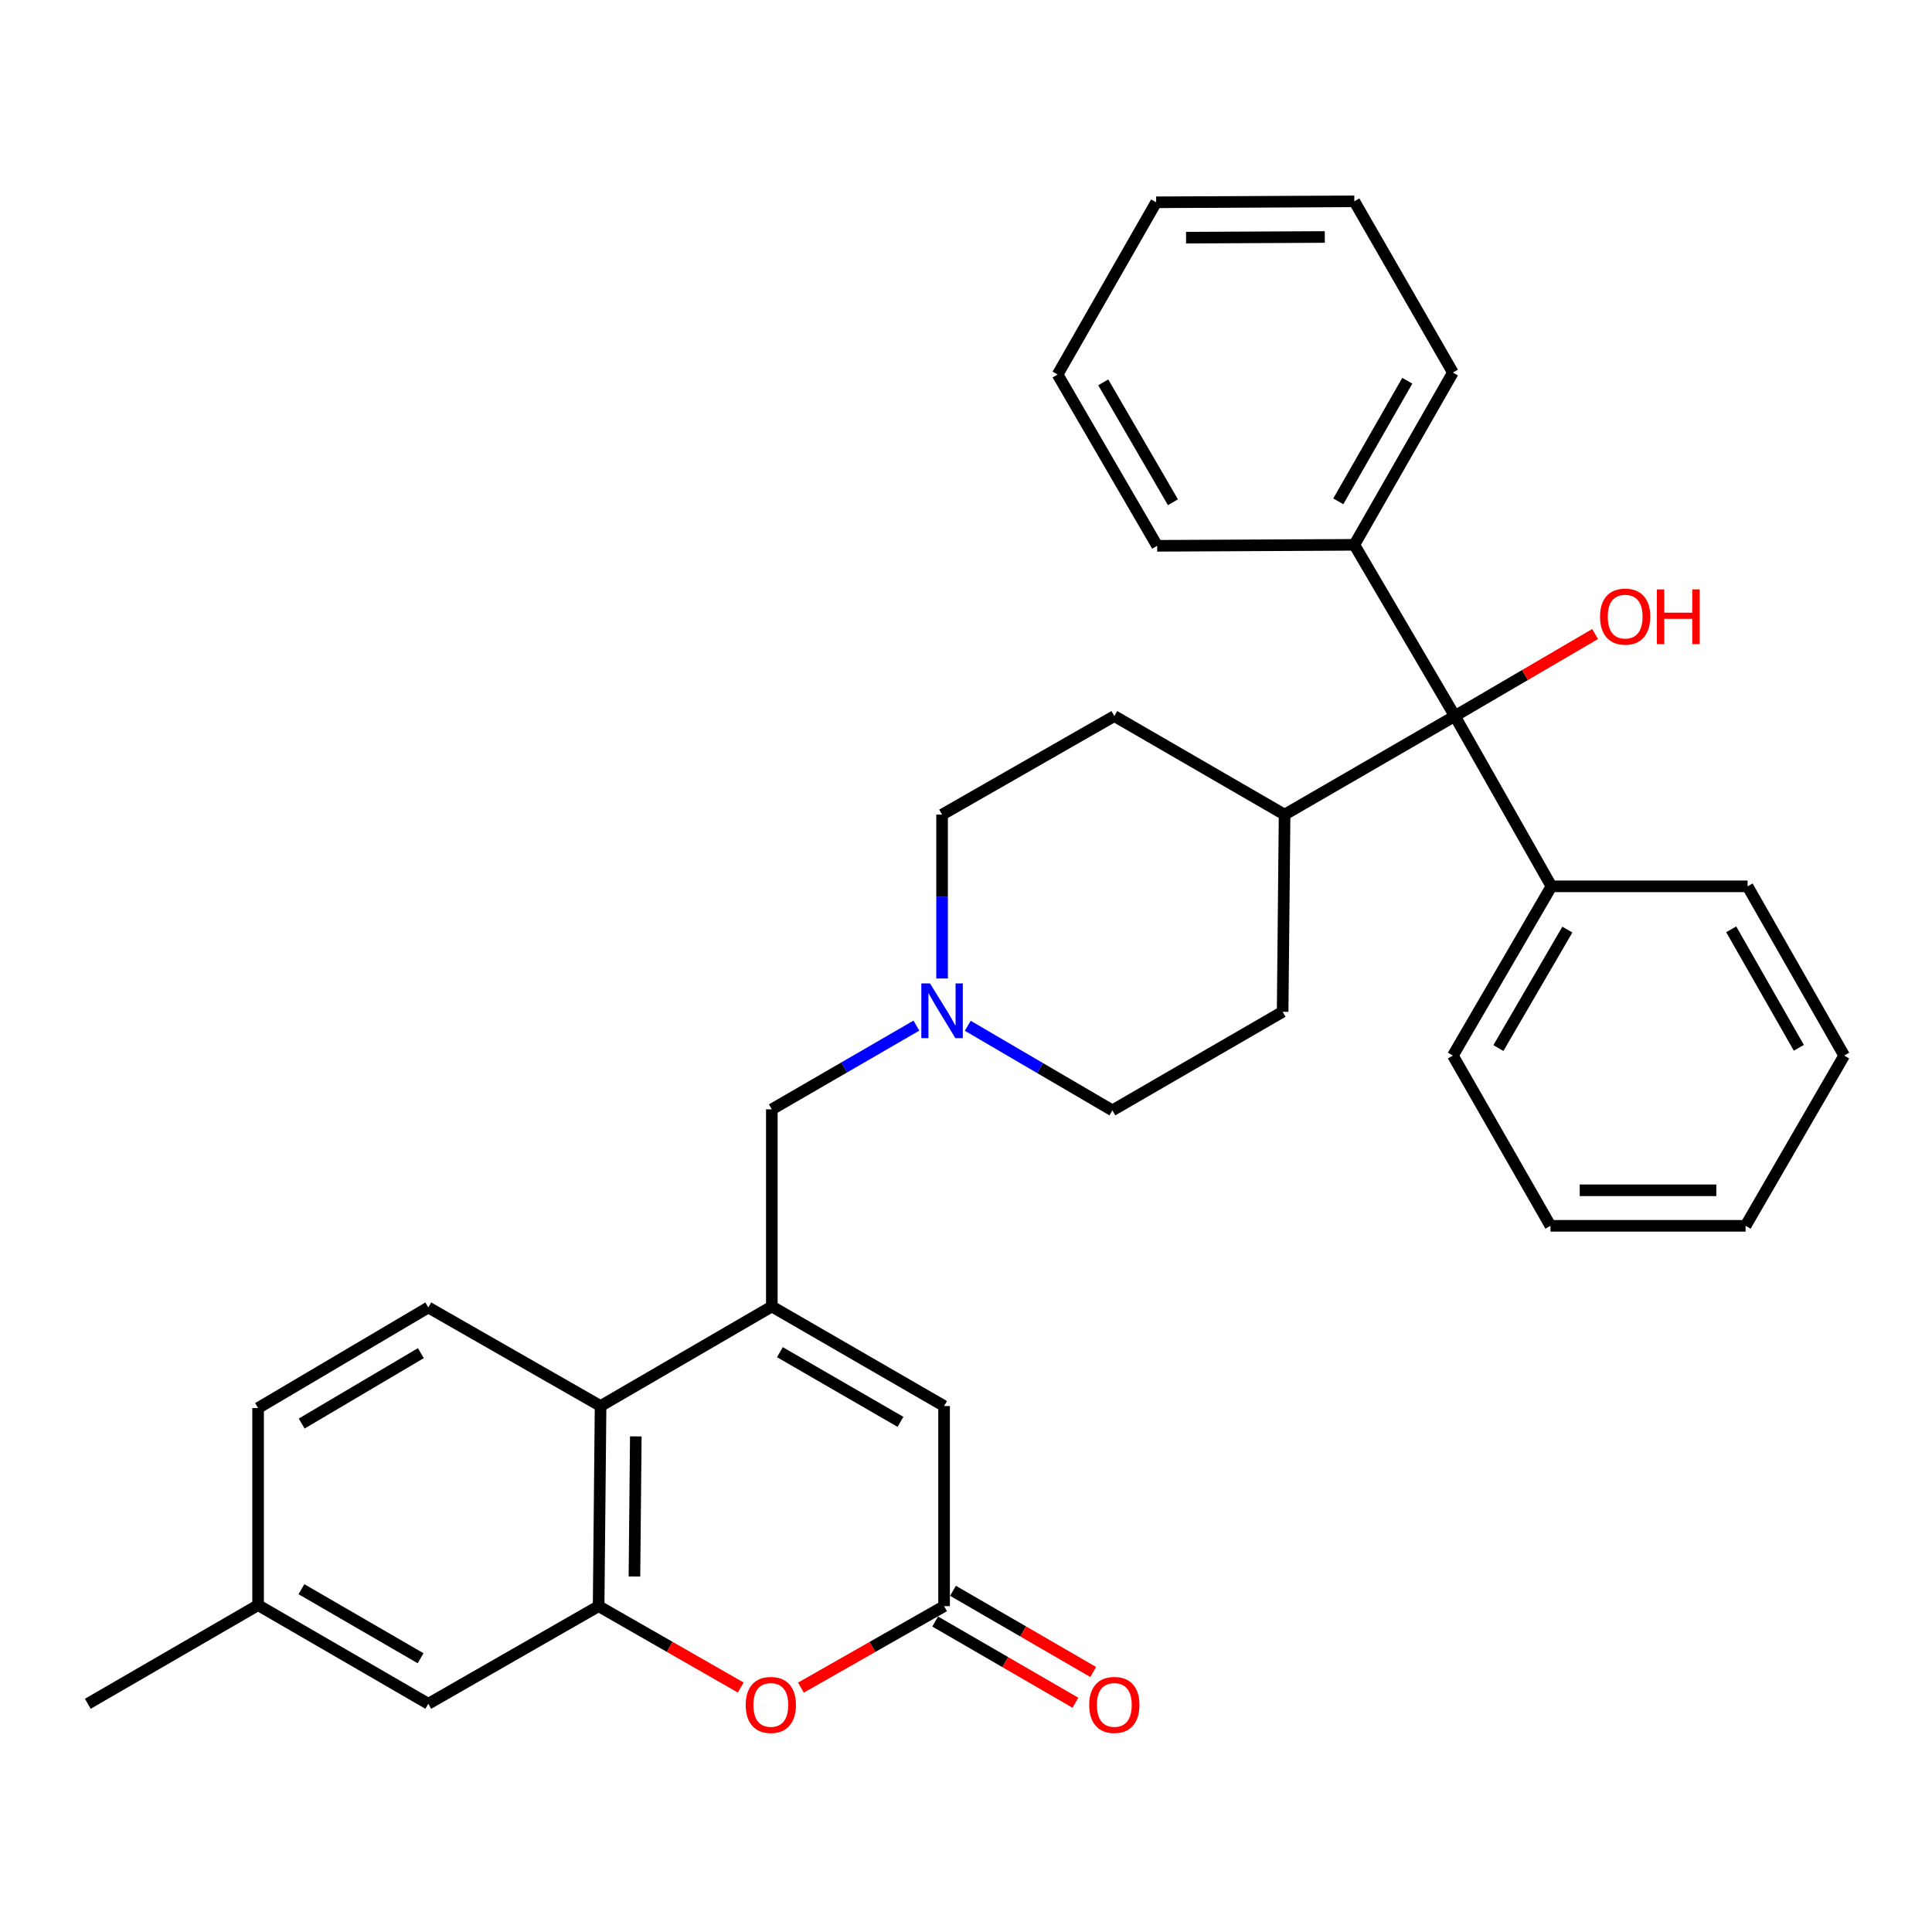 <?xml version='1.0' encoding='iso-8859-1'?>
<svg version='1.1' baseProfile='full'
              xmlns='http://www.w3.org/2000/svg'
                      xmlns:rdkit='http://www.rdkit.org/xml'
                      xmlns:xlink='http://www.w3.org/1999/xlink'
                  xml:space='preserve'
width='1000px' height='1000px' viewBox='0 0 1000 1000'>
<!-- END OF HEADER -->
<rect style='opacity:1.0;fill:#FFFFFF;stroke:none' width='1000' height='1000' x='0' y='0'> </rect>
<path class='bond-2' d='M 399.498,676.233 L 310.857,727.761' style='fill:none;fill-rule:evenodd;stroke:#000000;stroke-width:6px;stroke-linecap:butt;stroke-linejoin:miter;stroke-opacity:1' />
<path class='bond-4' d='M 399.498,676.233 L 488.661,727.761' style='fill:none;fill-rule:evenodd;stroke:#000000;stroke-width:6px;stroke-linecap:butt;stroke-linejoin:miter;stroke-opacity:1' />
<path class='bond-4' d='M 403.672,699.883 L 466.086,735.952' style='fill:none;fill-rule:evenodd;stroke:#000000;stroke-width:6px;stroke-linecap:butt;stroke-linejoin:miter;stroke-opacity:1' />
<path class='bond-7' d='M 399.498,676.233 L 399.498,574.199' style='fill:none;fill-rule:evenodd;stroke:#000000;stroke-width:6px;stroke-linecap:butt;stroke-linejoin:miter;stroke-opacity:1' />
<path class='bond-0' d='M 309.846,831.347 L 310.857,727.761' style='fill:none;fill-rule:evenodd;stroke:#000000;stroke-width:6px;stroke-linecap:butt;stroke-linejoin:miter;stroke-opacity:1' />
<path class='bond-0' d='M 328.385,815.989 L 329.093,743.478' style='fill:none;fill-rule:evenodd;stroke:#000000;stroke-width:6px;stroke-linecap:butt;stroke-linejoin:miter;stroke-opacity:1' />
<path class='bond-9' d='M 309.846,831.347 L 221.695,881.874' style='fill:none;fill-rule:evenodd;stroke:#000000;stroke-width:6px;stroke-linecap:butt;stroke-linejoin:miter;stroke-opacity:1' />
<path class='bond-32' d='M 309.846,831.347 L 346.628,852.409' style='fill:none;fill-rule:evenodd;stroke:#000000;stroke-width:6px;stroke-linecap:butt;stroke-linejoin:miter;stroke-opacity:1' />
<path class='bond-32' d='M 346.628,852.409 L 383.41,873.47' style='fill:none;fill-rule:evenodd;stroke:#FF0000;stroke-width:6px;stroke-linecap:butt;stroke-linejoin:miter;stroke-opacity:1' />
<path class='bond-1' d='M 414.557,873.518 L 451.609,852.433' style='fill:none;fill-rule:evenodd;stroke:#FF0000;stroke-width:6px;stroke-linecap:butt;stroke-linejoin:miter;stroke-opacity:1' />
<path class='bond-1' d='M 451.609,852.433 L 488.661,831.347' style='fill:none;fill-rule:evenodd;stroke:#000000;stroke-width:6px;stroke-linecap:butt;stroke-linejoin:miter;stroke-opacity:1' />
<path class='bond-8' d='M 310.857,727.761 L 221.695,676.744' style='fill:none;fill-rule:evenodd;stroke:#000000;stroke-width:6px;stroke-linecap:butt;stroke-linejoin:miter;stroke-opacity:1' />
<path class='bond-3' d='M 488.661,831.347 L 488.661,727.761' style='fill:none;fill-rule:evenodd;stroke:#000000;stroke-width:6px;stroke-linecap:butt;stroke-linejoin:miter;stroke-opacity:1' />
<path class='bond-11' d='M 484.052,839.303 L 520.334,860.319' style='fill:none;fill-rule:evenodd;stroke:#000000;stroke-width:6px;stroke-linecap:butt;stroke-linejoin:miter;stroke-opacity:1' />
<path class='bond-11' d='M 520.334,860.319 L 556.617,881.336' style='fill:none;fill-rule:evenodd;stroke:#FF0000;stroke-width:6px;stroke-linecap:butt;stroke-linejoin:miter;stroke-opacity:1' />
<path class='bond-11' d='M 493.269,823.392 L 529.551,844.408' style='fill:none;fill-rule:evenodd;stroke:#000000;stroke-width:6px;stroke-linecap:butt;stroke-linejoin:miter;stroke-opacity:1' />
<path class='bond-11' d='M 529.551,844.408 L 565.833,865.424' style='fill:none;fill-rule:evenodd;stroke:#FF0000;stroke-width:6px;stroke-linecap:butt;stroke-linejoin:miter;stroke-opacity:1' />
<path class='bond-5' d='M 753.021,370.632 L 664.901,421.649' style='fill:none;fill-rule:evenodd;stroke:#000000;stroke-width:6px;stroke-linecap:butt;stroke-linejoin:miter;stroke-opacity:1' />
<path class='bond-12' d='M 753.021,370.632 L 701.003,282.001' style='fill:none;fill-rule:evenodd;stroke:#000000;stroke-width:6px;stroke-linecap:butt;stroke-linejoin:miter;stroke-opacity:1' />
<path class='bond-13' d='M 753.021,370.632 L 803.027,458.762' style='fill:none;fill-rule:evenodd;stroke:#000000;stroke-width:6px;stroke-linecap:butt;stroke-linejoin:miter;stroke-opacity:1' />
<path class='bond-18' d='M 753.021,370.632 L 789.325,349.4' style='fill:none;fill-rule:evenodd;stroke:#000000;stroke-width:6px;stroke-linecap:butt;stroke-linejoin:miter;stroke-opacity:1' />
<path class='bond-18' d='M 789.325,349.4 L 825.629,328.169' style='fill:none;fill-rule:evenodd;stroke:#FF0000;stroke-width:6px;stroke-linecap:butt;stroke-linejoin:miter;stroke-opacity:1' />
<path class='bond-6' d='M 474.333,530.856 L 436.916,552.528' style='fill:none;fill-rule:evenodd;stroke:#0000FF;stroke-width:6px;stroke-linecap:butt;stroke-linejoin:miter;stroke-opacity:1' />
<path class='bond-6' d='M 436.916,552.528 L 399.498,574.199' style='fill:none;fill-rule:evenodd;stroke:#000000;stroke-width:6px;stroke-linecap:butt;stroke-linejoin:miter;stroke-opacity:1' />
<path class='bond-16' d='M 487.619,506.464 L 487.619,464.056' style='fill:none;fill-rule:evenodd;stroke:#0000FF;stroke-width:6px;stroke-linecap:butt;stroke-linejoin:miter;stroke-opacity:1' />
<path class='bond-16' d='M 487.619,464.056 L 487.619,421.649' style='fill:none;fill-rule:evenodd;stroke:#000000;stroke-width:6px;stroke-linecap:butt;stroke-linejoin:miter;stroke-opacity:1' />
<path class='bond-17' d='M 500.912,530.938 L 538.341,552.834' style='fill:none;fill-rule:evenodd;stroke:#0000FF;stroke-width:6px;stroke-linecap:butt;stroke-linejoin:miter;stroke-opacity:1' />
<path class='bond-17' d='M 538.341,552.834 L 575.769,574.73' style='fill:none;fill-rule:evenodd;stroke:#000000;stroke-width:6px;stroke-linecap:butt;stroke-linejoin:miter;stroke-opacity:1' />
<path class='bond-20' d='M 221.695,676.744 L 133.585,728.803' style='fill:none;fill-rule:evenodd;stroke:#000000;stroke-width:6px;stroke-linecap:butt;stroke-linejoin:miter;stroke-opacity:1' />
<path class='bond-20' d='M 217.832,700.384 L 156.155,736.825' style='fill:none;fill-rule:evenodd;stroke:#000000;stroke-width:6px;stroke-linecap:butt;stroke-linejoin:miter;stroke-opacity:1' />
<path class='bond-34' d='M 221.695,881.874 L 133.585,830.816' style='fill:none;fill-rule:evenodd;stroke:#000000;stroke-width:6px;stroke-linecap:butt;stroke-linejoin:miter;stroke-opacity:1' />
<path class='bond-34' d='M 217.698,858.305 L 156.021,822.565' style='fill:none;fill-rule:evenodd;stroke:#000000;stroke-width:6px;stroke-linecap:butt;stroke-linejoin:miter;stroke-opacity:1' />
<path class='bond-10' d='M 664.901,421.649 L 663.89,523.693' style='fill:none;fill-rule:evenodd;stroke:#000000;stroke-width:6px;stroke-linecap:butt;stroke-linejoin:miter;stroke-opacity:1' />
<path class='bond-33' d='M 664.901,421.649 L 576.771,370.632' style='fill:none;fill-rule:evenodd;stroke:#000000;stroke-width:6px;stroke-linecap:butt;stroke-linejoin:miter;stroke-opacity:1' />
<path class='bond-21' d='M 701.003,282.001 L 752.02,192.838' style='fill:none;fill-rule:evenodd;stroke:#000000;stroke-width:6px;stroke-linecap:butt;stroke-linejoin:miter;stroke-opacity:1' />
<path class='bond-21' d='M 692.695,259.494 L 728.407,197.081' style='fill:none;fill-rule:evenodd;stroke:#000000;stroke-width:6px;stroke-linecap:butt;stroke-linejoin:miter;stroke-opacity:1' />
<path class='bond-22' d='M 701.003,282.001 L 598.949,282.511' style='fill:none;fill-rule:evenodd;stroke:#000000;stroke-width:6px;stroke-linecap:butt;stroke-linejoin:miter;stroke-opacity:1' />
<path class='bond-23' d='M 803.027,458.762 L 752.02,546.361' style='fill:none;fill-rule:evenodd;stroke:#000000;stroke-width:6px;stroke-linecap:butt;stroke-linejoin:miter;stroke-opacity:1' />
<path class='bond-23' d='M 811.267,481.155 L 775.562,542.474' style='fill:none;fill-rule:evenodd;stroke:#000000;stroke-width:6px;stroke-linecap:butt;stroke-linejoin:miter;stroke-opacity:1' />
<path class='bond-24' d='M 803.027,458.762 L 904.54,458.762' style='fill:none;fill-rule:evenodd;stroke:#000000;stroke-width:6px;stroke-linecap:butt;stroke-linejoin:miter;stroke-opacity:1' />
<path class='bond-14' d='M 576.771,370.632 L 487.619,421.649' style='fill:none;fill-rule:evenodd;stroke:#000000;stroke-width:6px;stroke-linecap:butt;stroke-linejoin:miter;stroke-opacity:1' />
<path class='bond-15' d='M 663.89,523.693 L 575.769,574.73' style='fill:none;fill-rule:evenodd;stroke:#000000;stroke-width:6px;stroke-linecap:butt;stroke-linejoin:miter;stroke-opacity:1' />
<path class='bond-19' d='M 133.585,830.816 L 133.585,728.803' style='fill:none;fill-rule:evenodd;stroke:#000000;stroke-width:6px;stroke-linecap:butt;stroke-linejoin:miter;stroke-opacity:1' />
<path class='bond-25' d='M 133.585,830.816 L 45.455,881.874' style='fill:none;fill-rule:evenodd;stroke:#000000;stroke-width:6px;stroke-linecap:butt;stroke-linejoin:miter;stroke-opacity:1' />
<path class='bond-28' d='M 752.02,192.838 L 701.003,104.197' style='fill:none;fill-rule:evenodd;stroke:#000000;stroke-width:6px;stroke-linecap:butt;stroke-linejoin:miter;stroke-opacity:1' />
<path class='bond-29' d='M 598.949,282.511 L 547.411,193.85' style='fill:none;fill-rule:evenodd;stroke:#000000;stroke-width:6px;stroke-linecap:butt;stroke-linejoin:miter;stroke-opacity:1' />
<path class='bond-29' d='M 607.116,259.971 L 571.039,197.908' style='fill:none;fill-rule:evenodd;stroke:#000000;stroke-width:6px;stroke-linecap:butt;stroke-linejoin:miter;stroke-opacity:1' />
<path class='bond-26' d='M 752.02,546.361 L 802.516,634.481' style='fill:none;fill-rule:evenodd;stroke:#000000;stroke-width:6px;stroke-linecap:butt;stroke-linejoin:miter;stroke-opacity:1' />
<path class='bond-27' d='M 904.54,458.762 L 954.545,546.361' style='fill:none;fill-rule:evenodd;stroke:#000000;stroke-width:6px;stroke-linecap:butt;stroke-linejoin:miter;stroke-opacity:1' />
<path class='bond-27' d='M 896.071,481.018 L 931.075,542.337' style='fill:none;fill-rule:evenodd;stroke:#000000;stroke-width:6px;stroke-linecap:butt;stroke-linejoin:miter;stroke-opacity:1' />
<path class='bond-35' d='M 802.516,634.481 L 903.518,634.481' style='fill:none;fill-rule:evenodd;stroke:#000000;stroke-width:6px;stroke-linecap:butt;stroke-linejoin:miter;stroke-opacity:1' />
<path class='bond-35' d='M 817.666,616.093 L 888.368,616.093' style='fill:none;fill-rule:evenodd;stroke:#000000;stroke-width:6px;stroke-linecap:butt;stroke-linejoin:miter;stroke-opacity:1' />
<path class='bond-30' d='M 954.545,546.361 L 903.518,634.481' style='fill:none;fill-rule:evenodd;stroke:#000000;stroke-width:6px;stroke-linecap:butt;stroke-linejoin:miter;stroke-opacity:1' />
<path class='bond-36' d='M 701.003,104.197 L 598.428,104.708' style='fill:none;fill-rule:evenodd;stroke:#000000;stroke-width:6px;stroke-linecap:butt;stroke-linejoin:miter;stroke-opacity:1' />
<path class='bond-36' d='M 685.708,122.662 L 613.906,123.019' style='fill:none;fill-rule:evenodd;stroke:#000000;stroke-width:6px;stroke-linecap:butt;stroke-linejoin:miter;stroke-opacity:1' />
<path class='bond-31' d='M 547.411,193.85 L 598.428,104.708' style='fill:none;fill-rule:evenodd;stroke:#000000;stroke-width:6px;stroke-linecap:butt;stroke-linejoin:miter;stroke-opacity:1' />
<path  class='atom-2' d='M 385.977 882.465
Q 385.977 875.665, 389.337 871.865
Q 392.697 868.065, 398.977 868.065
Q 405.257 868.065, 408.617 871.865
Q 411.977 875.665, 411.977 882.465
Q 411.977 889.345, 408.577 893.265
Q 405.177 897.145, 398.977 897.145
Q 392.737 897.145, 389.337 893.265
Q 385.977 889.385, 385.977 882.465
M 398.977 893.945
Q 403.297 893.945, 405.617 891.065
Q 407.977 888.145, 407.977 882.465
Q 407.977 876.905, 405.617 874.105
Q 403.297 871.265, 398.977 871.265
Q 394.657 871.265, 392.297 874.065
Q 389.977 876.865, 389.977 882.465
Q 389.977 888.185, 392.297 891.065
Q 394.657 893.945, 398.977 893.945
' fill='#FF0000'/>
<path  class='atom-7' d='M 481.359 509.001
L 490.639 524.001
Q 491.559 525.481, 493.039 528.161
Q 494.519 530.841, 494.599 531.001
L 494.599 509.001
L 498.359 509.001
L 498.359 537.321
L 494.479 537.321
L 484.519 520.921
Q 483.359 519.001, 482.119 516.801
Q 480.919 514.601, 480.559 513.921
L 480.559 537.321
L 476.879 537.321
L 476.879 509.001
L 481.359 509.001
' fill='#0000FF'/>
<path  class='atom-12' d='M 563.771 882.465
Q 563.771 875.665, 567.131 871.865
Q 570.491 868.065, 576.771 868.065
Q 583.051 868.065, 586.411 871.865
Q 589.771 875.665, 589.771 882.465
Q 589.771 889.345, 586.371 893.265
Q 582.971 897.145, 576.771 897.145
Q 570.531 897.145, 567.131 893.265
Q 563.771 889.385, 563.771 882.465
M 576.771 893.945
Q 581.091 893.945, 583.411 891.065
Q 585.771 888.145, 585.771 882.465
Q 585.771 876.905, 583.411 874.105
Q 581.091 871.265, 576.771 871.265
Q 572.451 871.265, 570.091 874.065
Q 567.771 876.865, 567.771 882.465
Q 567.771 888.185, 570.091 891.065
Q 572.451 893.945, 576.771 893.945
' fill='#FF0000'/>
<path  class='atom-19' d='M 828.182 319.153
Q 828.182 312.353, 831.542 308.553
Q 834.902 304.753, 841.182 304.753
Q 847.462 304.753, 850.822 308.553
Q 854.182 312.353, 854.182 319.153
Q 854.182 326.033, 850.782 329.953
Q 847.382 333.833, 841.182 333.833
Q 834.942 333.833, 831.542 329.953
Q 828.182 326.073, 828.182 319.153
M 841.182 330.633
Q 845.502 330.633, 847.822 327.753
Q 850.182 324.833, 850.182 319.153
Q 850.182 313.593, 847.822 310.793
Q 845.502 307.953, 841.182 307.953
Q 836.862 307.953, 834.502 310.753
Q 832.182 313.553, 832.182 319.153
Q 832.182 324.873, 834.502 327.753
Q 836.862 330.633, 841.182 330.633
' fill='#FF0000'/>
<path  class='atom-19' d='M 857.582 305.073
L 861.422 305.073
L 861.422 317.113
L 875.902 317.113
L 875.902 305.073
L 879.742 305.073
L 879.742 333.393
L 875.902 333.393
L 875.902 320.313
L 861.422 320.313
L 861.422 333.393
L 857.582 333.393
L 857.582 305.073
' fill='#FF0000'/>
</svg>
